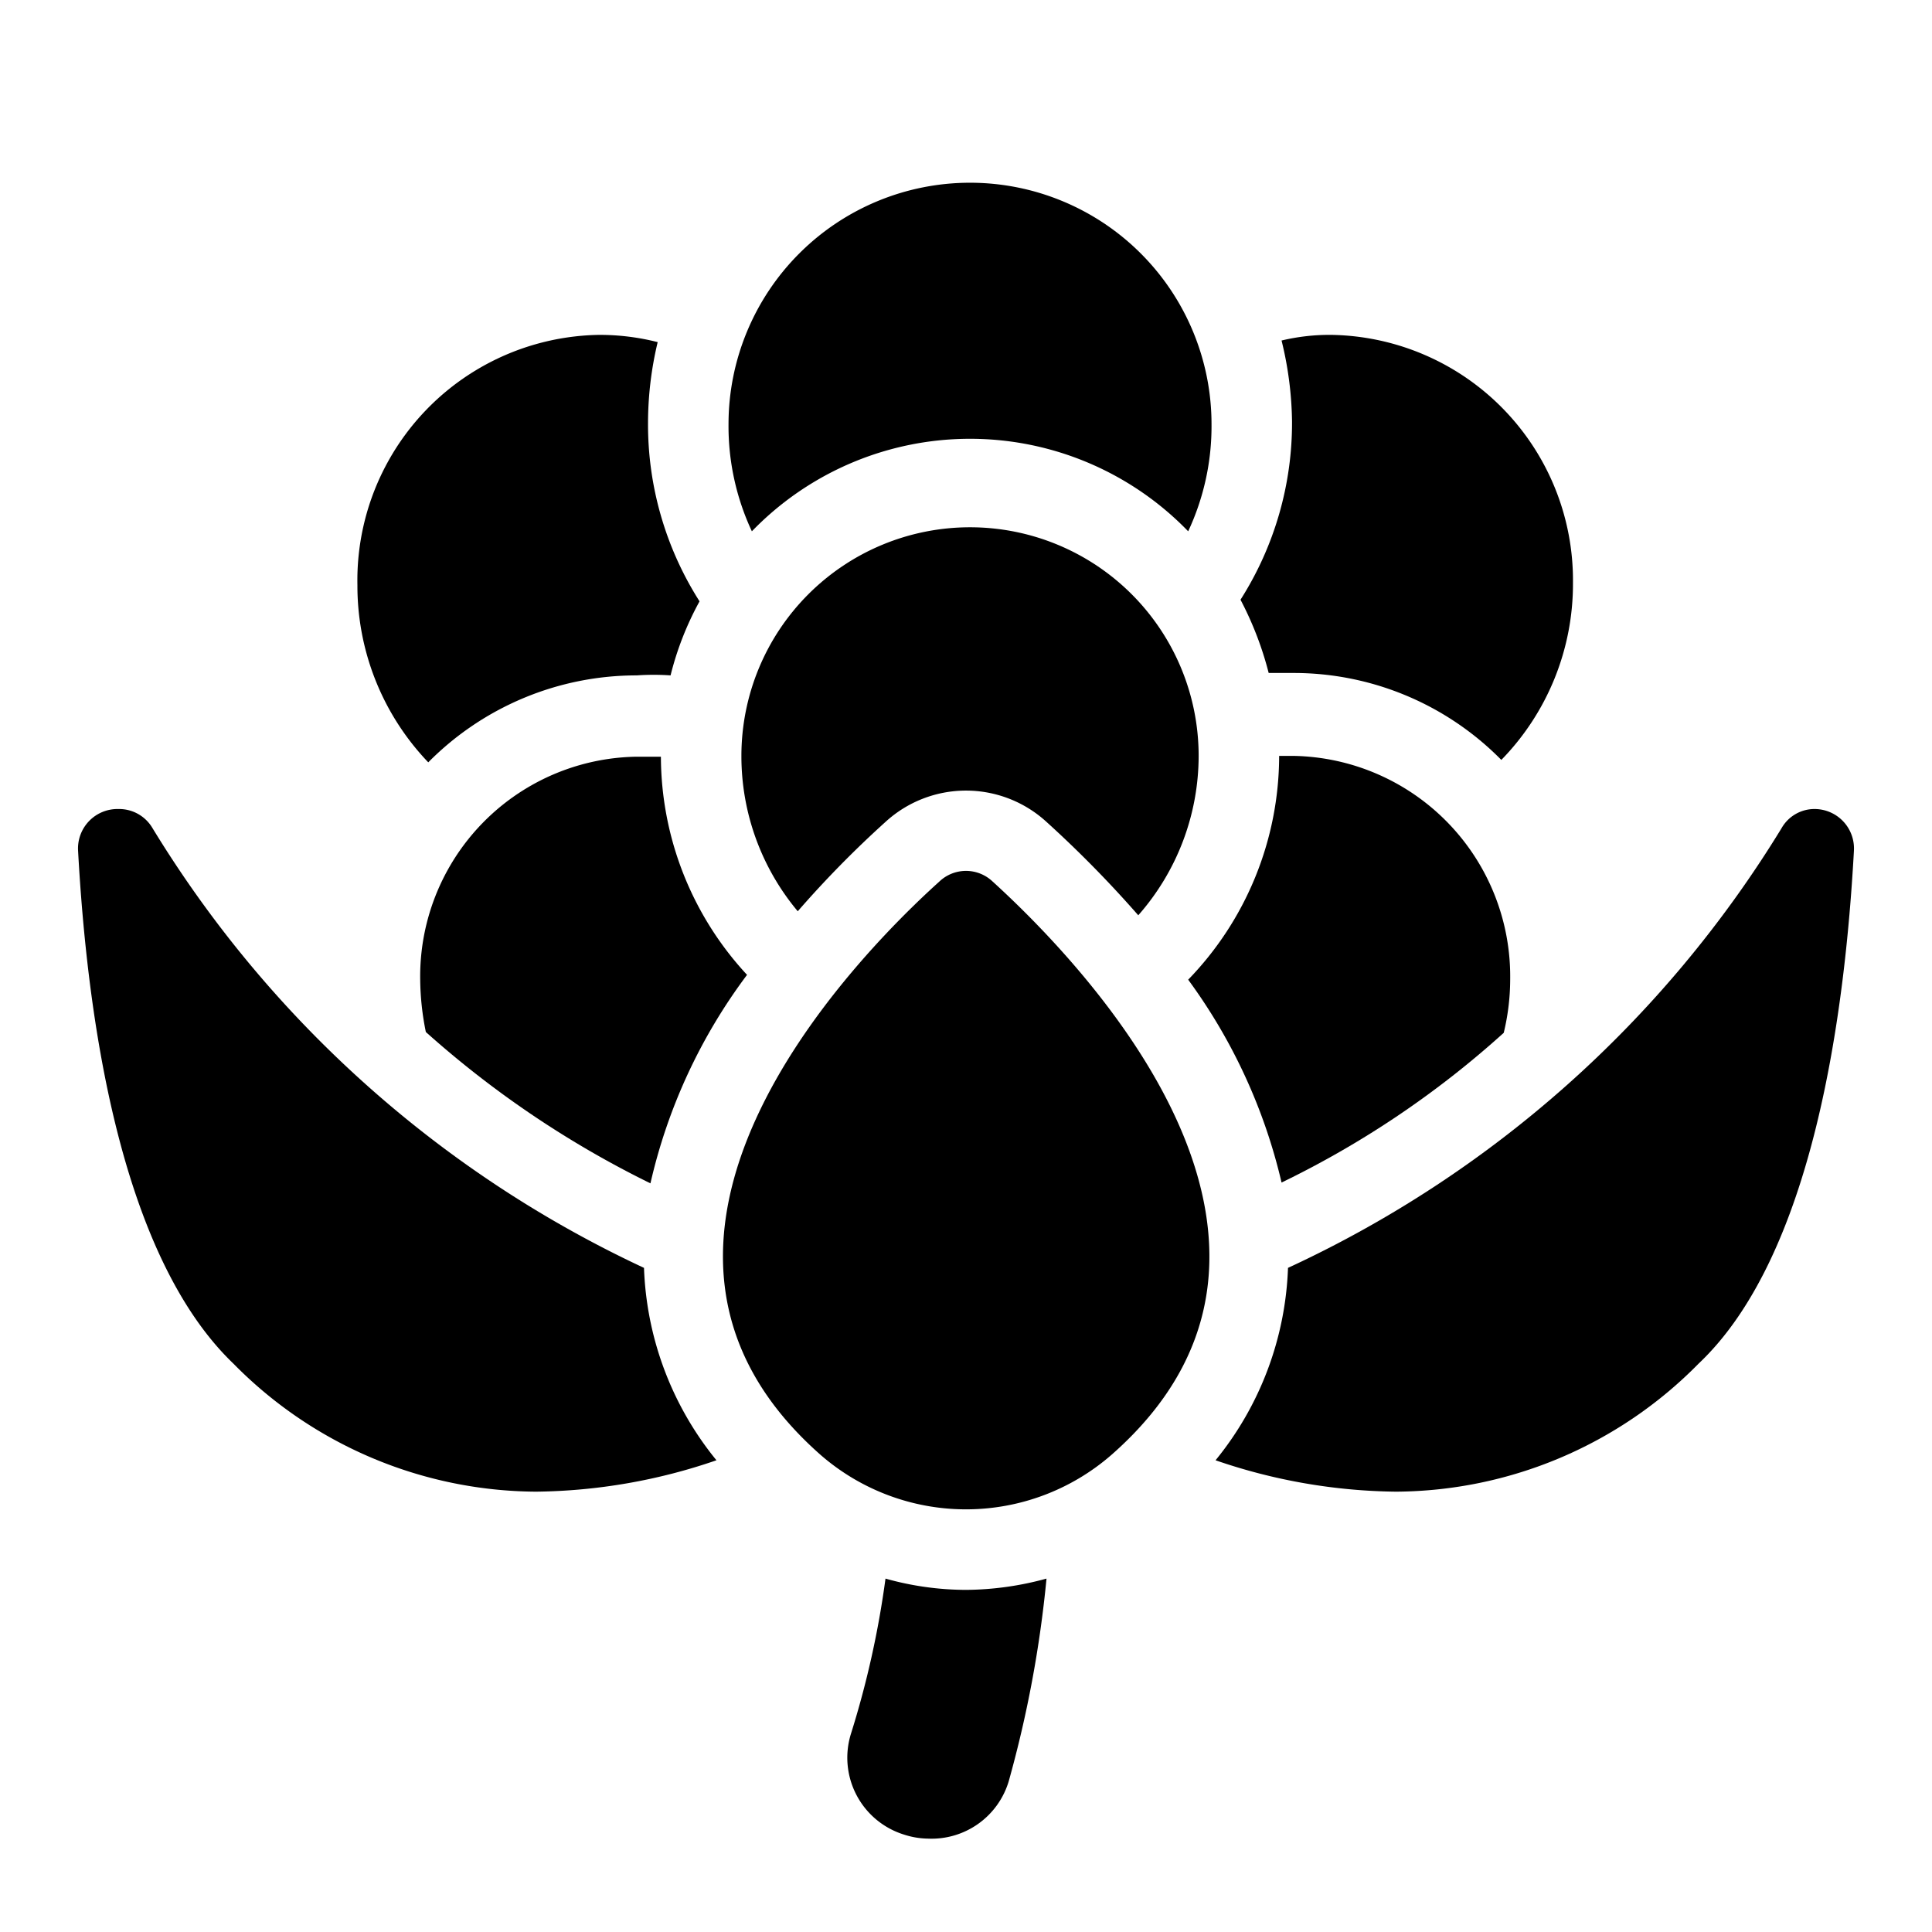 <svg xmlns="http://www.w3.org/2000/svg" viewBox="0 0 24 24"><g><path d="M7.91 8.39a3 3 0 0 1 0.42 0 3.82 3.82 0 0 1 0.36 -0.92 4.09 4.09 0 0 1 -0.64 -2.22 4.31 4.31 0 0 1 0.12 -1 2.92 2.92 0 0 0 -0.73 -0.09 3.05 3.05 0 0 0 -3 3.11 3.17 3.17 0 0 0 0.88 2.2 3.64 3.64 0 0 1 2.59 -1.08Z" fill="#000000" stroke-width="1"></path><path d="M16.54 4.16a2.56 2.56 0 0 0 -0.62 0.07 4.42 4.42 0 0 1 0.13 1 4.09 4.09 0 0 1 -0.64 2.22 4.18 4.18 0 0 1 0.35 0.91h0.31a3.62 3.62 0 0 1 2.58 1.08 3.13 3.13 0 0 0 0.89 -2.2 3.05 3.05 0 0 0 -3 -3.08Z" fill="#000000" stroke-width="1"></path><path d="M9.28 12.11A4 4 0 0 1 8.21 9.4h-0.3a2.73 2.73 0 0 0 -2.69 2.78 3.39 3.39 0 0 0 0.07 0.64 12.32 12.32 0 0 0 2.79 1.88 6.86 6.86 0 0 1 1.2 -2.59Z" fill="#000000" stroke-width="1"></path><path d="M16.07 9.39h-0.18a4 4 0 0 1 -1.13 2.78 6.91 6.91 0 0 1 1.16 2.52 11.75 11.75 0 0 0 2.76 -1.86 2.84 2.84 0 0 0 0.08 -0.66 2.74 2.74 0 0 0 -2.69 -2.78Z" fill="#000000" stroke-width="1"></path><path d="M9.05 5.27a3.08 3.08 0 0 0 0.29 1.33 3.77 3.77 0 0 1 5.42 0 3.08 3.08 0 0 0 0.29 -1.33 3 3 0 1 0 -6 0Z" fill="#000000" stroke-width="1"></path><path d="M14.89 9.39a2.84 2.84 0 1 0 -5.68 0 3 3 0 0 0 0.7 1.93A12.9 12.9 0 0 1 11 10.21a1.48 1.48 0 0 1 2 0 14.09 14.09 0 0 1 1.14 1.16 3 3 0 0 0 0.75 -1.98Z" fill="#000000" stroke-width="1"></path><path d="M11 19.61a11.57 11.57 0 0 1 -0.43 1.93 1 1 0 0 0 0.66 1.25 1 1 0 0 0 0.3 0.05 1 1 0 0 0 1 -0.71 14.43 14.43 0 0 0 0.47 -2.52 3.86 3.86 0 0 1 -1 0.14 3.72 3.72 0 0 1 -1 -0.14Z" fill="#000000" stroke-width="1"></path><path d="M8 15.75a14.16 14.16 0 0 1 -6.11 -5.47 0.48 0.48 0 0 0 -0.42 -0.23 0.49 0.49 0 0 0 -0.5 0.52c0.11 2 0.5 5 1.93 6.37a5.31 5.31 0 0 0 3.76 1.59 7.09 7.09 0 0 0 2.24 -0.39 4 4 0 0 1 -0.9 -2.39Z" fill="#000000" stroke-width="1"></path><path d="M22.55 10.05a0.47 0.47 0 0 0 -0.42 0.24A14.14 14.14 0 0 1 16 15.75a4 4 0 0 1 -0.9 2.39 7.09 7.09 0 0 0 2.24 0.39 5.31 5.31 0 0 0 3.76 -1.59c1.43 -1.35 1.82 -4.37 1.93 -6.37a0.49 0.49 0 0 0 -0.48 -0.52Z" fill="#000000" stroke-width="1"></path><path d="M13.81 18.07c3 -2.64 -0.37 -6.11 -1.48 -7.12a0.48 0.48 0 0 0 -0.66 0c-1.11 1 -4.47 4.48 -1.48 7.12a2.75 2.75 0 0 0 3.62 0Z" fill="#000000" stroke-width="1"></path></g></svg>